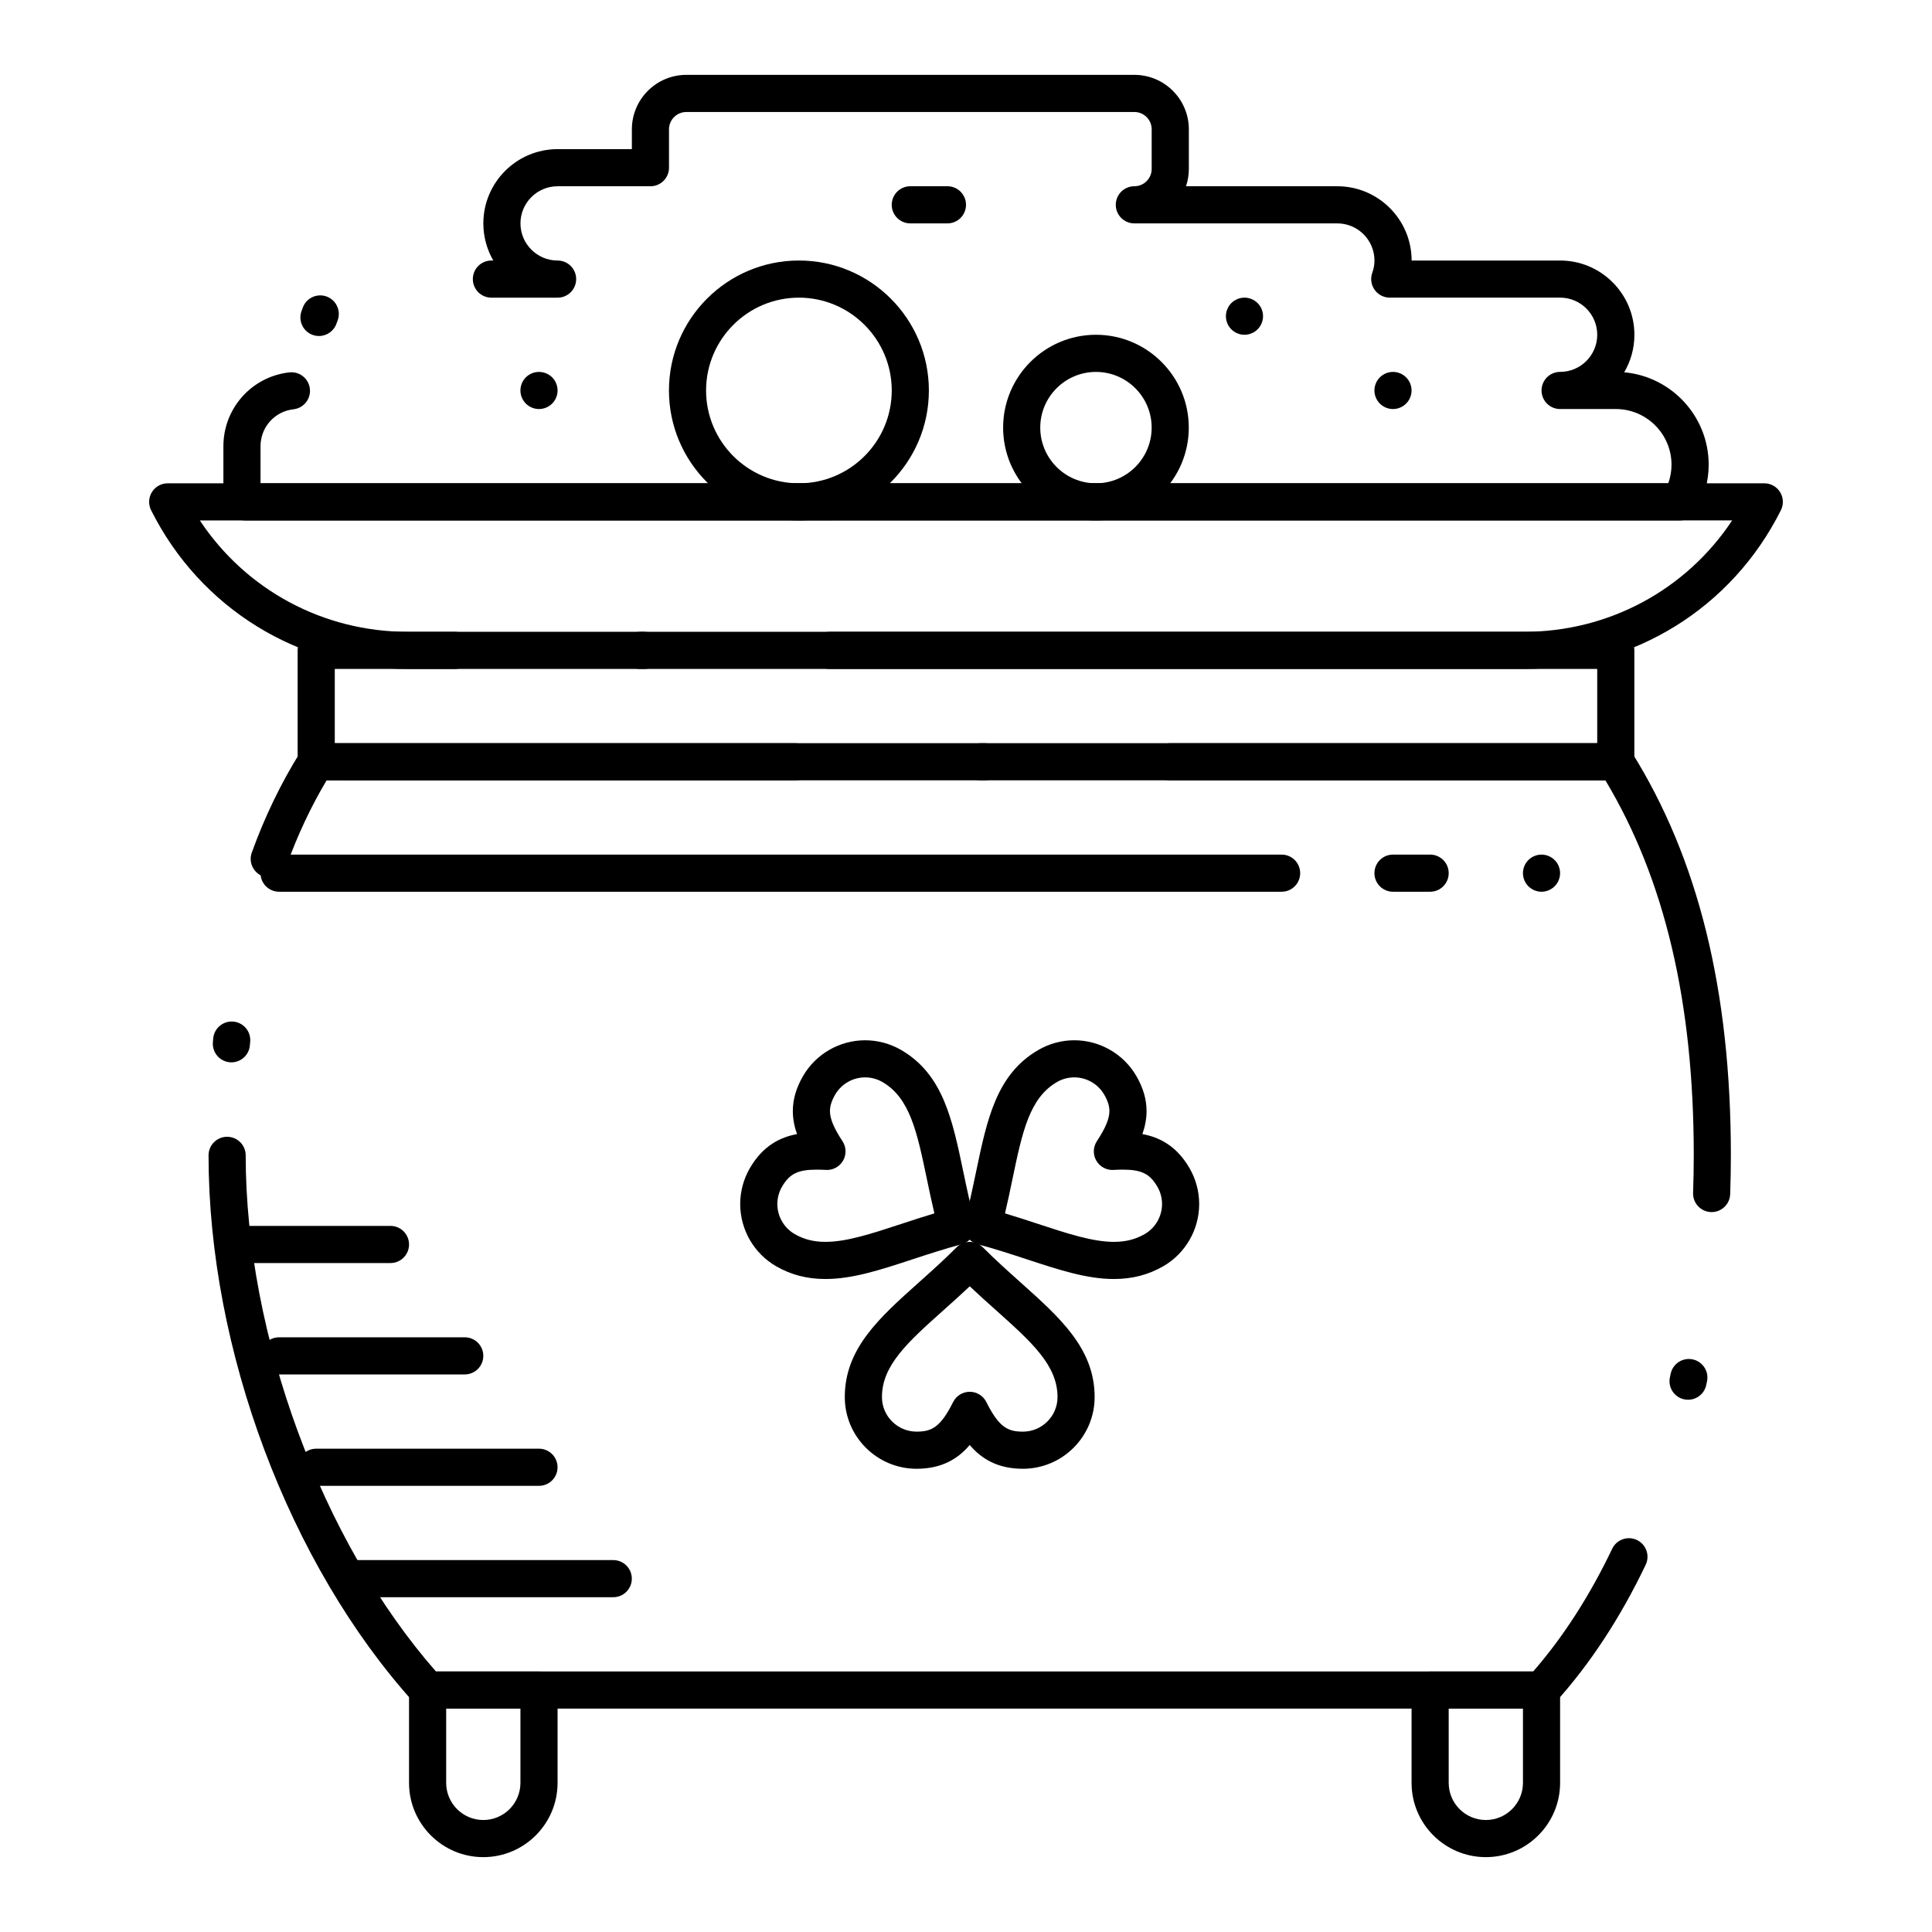 <?xml version="1.0" encoding="UTF-8"?>
<!-- Uploaded to: SVG Repo, www.svgrepo.com, Generator: SVG Repo Mixer Tools -->
<svg fill="#000000" width="800px" height="800px" version="1.1" viewBox="144 144 512 512" xmlns="http://www.w3.org/2000/svg">
 <g>
  <path d="m552.52 596.8h-295.2c-1.391 0-2.719-0.59-3.652-1.621-33.047-36.598-54.402-93.512-54.402-145 0-2.719 2.203-4.922 4.922-4.922s4.922 2.203 4.922 4.922c0 47.676 20.199 102.32 50.422 136.78h290.78c7.957-9.145 14.992-20.074 20.934-32.52 1.168-2.449 4.102-3.492 6.559-2.32 2.453 1.172 3.492 4.109 2.32 6.559-6.707 14.047-14.766 26.328-23.949 36.496-0.934 1.031-2.262 1.625-3.652 1.625zm38.84-81.852c-0.352 0-0.711-0.039-1.074-0.117-2.652-0.59-4.324-3.219-3.734-5.871l0.203-0.934c0.574-2.656 3.191-4.344 5.848-3.769 2.656 0.574 4.344 3.191 3.769 5.848l-0.215 0.988c-0.508 2.297-2.543 3.856-4.797 3.856zm6.246-49.734c-0.059 0-0.117 0-0.18-0.004-2.715-0.098-4.84-2.379-4.742-5.094 0.117-3.297 0.18-6.641 0.18-9.938 0-40.551-7.664-73.098-23.418-99.383h-338.89c-4.144 6.961-7.699 14.512-10.574 22.48-0.922 2.555-3.742 3.879-6.297 2.957s-3.879-3.742-2.957-6.297c3.434-9.512 7.773-18.484 12.898-26.668 0.898-1.438 2.477-2.312 4.168-2.312h344.4c1.695 0 3.269 0.871 4.168 2.309 17.723 28.297 26.336 63.27 26.336 106.92 0 3.414-0.062 6.875-0.184 10.289-0.094 2.652-2.277 4.742-4.914 4.742zm-392.28-39.68c-0.137 0-0.273-0.008-0.41-0.02-2.707-0.223-4.723-2.602-4.5-5.309l0.086-1.004c0.238-2.707 2.625-4.707 5.336-4.465 2.707 0.238 4.707 2.629 4.465 5.336l-0.082 0.945c-0.211 2.57-2.363 4.516-4.894 4.516z"/>
  <path d="m272.08 636.16c-10.852 0-19.68-8.828-19.68-19.68v-24.602c0-2.719 2.203-4.922 4.922-4.922h29.52c2.719 0 4.922 2.203 4.922 4.922v24.602c-0.004 10.848-8.832 19.68-19.684 19.68zm-9.84-39.359v19.68c0 5.426 4.414 9.84 9.84 9.84s9.84-4.414 9.84-9.84v-19.68z"/>
  <path d="m537.76 636.16c-10.852 0-19.68-8.828-19.68-19.68v-24.602c0-2.719 2.203-4.922 4.922-4.922h29.52c2.719 0 4.922 2.203 4.922 4.922v24.602c-0.004 10.848-8.832 19.68-19.684 19.68zm-9.84-39.359v19.68c0 5.426 4.414 9.84 9.84 9.84 5.426 0 9.84-4.414 9.84-9.84v-19.68z"/>
  <path d="m306.52 567.28h-68.883c-2.719 0-4.922-2.203-4.922-4.922s2.203-4.922 4.922-4.922h68.879c2.719 0 4.922 2.203 4.922 4.922 0 2.723-2.203 4.922-4.918 4.922z"/>
  <path d="m286.84 537.76h-59.043c-2.719 0-4.922-2.203-4.922-4.922s2.203-4.922 4.922-4.922h59.039c2.719 0 4.922 2.203 4.922 4.922 0 2.723-2.203 4.922-4.918 4.922z"/>
  <path d="m267.16 508.24h-49.199c-2.719 0-4.922-2.203-4.922-4.922s2.203-4.922 4.922-4.922h49.199c2.719 0 4.922 2.203 4.922 4.922s-2.203 4.922-4.922 4.922z"/>
  <path d="m247.48 478.72h-39.359c-2.719 0-4.922-2.203-4.922-4.922s2.203-4.922 4.922-4.922h39.359c2.719 0 4.922 2.203 4.922 4.922s-2.203 4.922-4.922 4.922z"/>
  <path d="m572.2 350.8h-118.08c-2.719 0-4.922-2.203-4.922-4.922s2.203-4.922 4.922-4.922h113.16v-19.68l-334.56 0.004v19.68h122.02c2.719 0 4.922 2.203 4.922 4.922s-2.203 4.922-4.922 4.922l-126.94-0.004c-2.719 0-4.922-2.203-4.922-4.922v-29.52c0-2.719 2.203-4.922 4.922-4.922h344.4c2.719 0 4.922 2.203 4.922 4.922v29.52c-0.004 2.719-2.203 4.922-4.922 4.922zm-167.28 0h-0.984c-2.719 0-4.922-2.203-4.922-4.922s2.203-4.922 4.922-4.922h0.984c2.719 0 4.922 2.203 4.922 4.922s-2.203 4.922-4.922 4.922z"/>
  <path d="m415.07 533.24c-6.66 0-10.953-2.613-14.086-6.301-3.133 3.688-7.426 6.301-14.086 6.301-10.488 0-19.02-8.527-19.02-19.004 0-12.828 9.098-20.965 19.629-30.383 3.258-2.914 6.625-5.926 9.996-9.297 0.922-0.922 2.176-1.445 3.481-1.445 1.309 0 2.559 0.52 3.481 1.441 3.371 3.375 6.738 6.387 9.996 9.301 10.531 9.418 19.629 17.555 19.629 30.383 0 10.477-8.531 19.004-19.02 19.004zm-14.082-20.402c1.863 0 3.566 1.055 4.402 2.719 3.356 6.711 5.699 7.844 9.684 7.844 5.062 0 9.18-4.109 9.18-9.164 0-8.43-6.859-14.562-16.348-23.051-2.254-2.016-4.562-4.082-6.914-6.301-2.352 2.219-4.66 4.285-6.918 6.301-9.492 8.488-16.348 14.621-16.348 23.047 0 5.055 4.117 9.164 9.18 9.164 3.984 0 6.328-1.133 9.684-7.844 0.828-1.664 2.531-2.715 4.398-2.715z"/>
  <path d="m362.75 482.95c-4.852 0-9.133-1.109-13.086-3.391-5.863-3.394-9.504-9.707-9.504-16.48 0-3.324 0.883-6.606 2.555-9.492 3.445-5.965 8.066-8.227 12.504-9.039-0.68-1.906-1.109-3.941-1.109-6.094 0-3.102 0.879-6.129 2.688-9.266 3.379-5.859 9.691-9.504 16.473-9.504 3.324 0 6.609 0.883 9.5 2.551 11.113 6.418 13.609 18.383 16.504 32.234 0.891 4.258 1.812 8.664 3.039 13.25 0.703 2.625-0.855 5.32-3.481 6.023-4.59 1.23-8.871 2.637-13.012 3.996-8.512 2.797-15.859 5.211-23.07 5.211zm-2.32-28.984c-4.977 0-7.207 1.102-9.195 4.539-0.809 1.395-1.23 2.973-1.23 4.57 0 3.273 1.758 6.324 4.586 7.961 2.445 1.414 5.039 2.07 8.16 2.07 5.637 0 12.293-2.188 19.996-4.719 2.863-0.941 5.793-1.906 8.875-2.828-0.738-3.129-1.367-6.141-1.984-9.086-2.609-12.484-4.492-21.508-11.789-25.727-1.395-0.805-2.981-1.23-4.578-1.23-3.273 0-6.32 1.754-7.949 4.578-0.938 1.625-1.375 3.004-1.375 4.348 0 2.031 1.023 4.492 3.32 7.981 1.023 1.555 1.082 3.559 0.148 5.172-0.934 1.613-2.699 2.566-4.555 2.445-0.887-0.051-1.684-0.074-2.43-0.074z"/>
  <path d="m439.21 482.95c-7.207 0-14.547-2.414-23.051-5.207-4.144-1.363-8.43-2.769-13.031-4-2.625-0.703-4.184-3.398-3.481-6.023 1.227-4.582 2.144-8.984 3.035-13.242 2.894-13.859 5.394-25.828 16.523-32.246 2.883-1.668 6.164-2.551 9.488-2.551 6.777 0 13.09 3.644 16.469 9.508 1.809 3.129 2.688 6.16 2.688 9.258 0 2.152-0.43 4.188-1.109 6.098 4.438 0.812 9.059 3.074 12.504 9.043 1.668 2.883 2.551 6.168 2.551 9.492 0 6.773-3.641 13.09-9.5 16.48-3.957 2.281-8.234 3.391-13.086 3.391zm-28.875-17.391c3.09 0.926 6.027 1.891 8.898 2.832 7.699 2.531 14.348 4.715 19.977 4.715 3.121 0 5.715-0.66 8.164-2.074 2.824-1.637 4.582-4.688 4.582-7.961 0-1.594-0.426-3.176-1.23-4.566-1.988-3.441-4.223-4.543-9.195-4.543-0.742 0-1.539 0.027-2.438 0.078-1.852 0.117-3.621-0.836-4.555-2.445-0.934-1.613-0.875-3.613 0.148-5.172 2.297-3.488 3.32-5.953 3.32-7.981 0-1.344-0.434-2.727-1.371-4.344-1.629-2.828-4.676-4.586-7.945-4.586-1.594 0-3.176 0.426-4.566 1.23-7.316 4.223-9.203 13.246-11.812 25.738-0.609 2.949-1.238 5.957-1.977 9.078z"/>
  <path d="m589.23 281.92h-380.25c-2.086 0-3.941-1.312-4.637-3.277-0.758-2.137-1.141-4.344-1.141-6.562v-9.84c0-10.039 7.516-18.449 17.484-19.559 2.695-0.301 5.133 1.645 5.434 4.348 0.301 2.699-1.645 5.133-4.344 5.434-4.981 0.551-8.734 4.754-8.734 9.777v9.84h373.07c0.562-1.578 0.855-3.246 0.855-4.922 0-8.141-6.621-14.762-14.762-14.762h-14.762c-2.719 0-4.922-2.203-4.922-4.922s2.203-4.922 4.922-4.922c5.426 0 9.84-4.414 9.84-9.84 0-5.426-4.414-9.84-9.84-9.84h-45.148c-1.598 0-3.098-0.777-4.019-2.086s-1.152-2.981-0.613-4.484c0.387-1.082 0.582-2.18 0.582-3.262 0-5.426-4.414-9.84-9.84-9.84h-53.793c-2.719 0-4.922-2.203-4.922-4.922s2.203-4.922 4.922-4.922c2.531 0 4.594-2.059 4.594-4.594v-10.492c0-2.531-2.059-4.594-4.594-4.594l-118.73 0.004c-2.531 0-4.594 2.059-4.594 4.594v10.164c0 2.719-2.203 4.922-4.922 4.922h-24.602c-5.426 0-9.84 4.414-9.84 9.84s4.414 9.84 9.84 9.84c2.719 0 4.922 2.203 4.922 4.922s-2.203 4.922-4.922 4.922h-17.539c-2.719 0-4.922-2.203-4.922-4.922s2.203-4.922 4.922-4.922h0.5c-1.676-2.898-2.637-6.258-2.637-9.84 0-10.852 8.828-19.68 19.68-19.68h19.68v-5.246c0-7.961 6.477-14.438 14.434-14.438h118.74c7.957 0 14.43 6.477 14.43 14.434v10.496c0 1.605-0.266 3.148-0.75 4.594h40.109c10.852 0 19.68 8.828 19.68 19.68h39.359c10.852 0 19.68 8.828 19.68 19.68 0 3.625-0.984 7.019-2.699 9.938 12.531 1.129 22.383 11.688 22.383 24.5 0 4.305-1.145 8.559-3.316 12.305-0.883 1.52-2.504 2.457-4.258 2.457zm-360.7-48.871c-0.508 0-1.023-0.078-1.531-0.246-2.582-0.844-3.992-3.625-3.144-6.207 0.137-0.418 0.285-0.828 0.449-1.23 1.016-2.523 3.883-3.742 6.402-2.727s3.742 3.883 2.727 6.402c-0.082 0.203-0.156 0.41-0.227 0.617-0.68 2.074-2.606 3.391-4.676 3.391z"/>
  <path d="m547.87 321.28h-183.99c-2.719 0-4.922-2.203-4.922-4.922s2.203-4.922 4.922-4.922h183.99c22.496 0 42.973-11.129 55.168-29.52l-406.08 0.004c12.195 18.391 32.668 29.52 55.168 29.52h12.371c2.719 0 4.922 2.203 4.922 4.922s-2.203 4.922-4.922 4.922h-12.371c-29.02 0-55.109-16.125-68.086-42.078-0.762-1.523-0.68-3.336 0.215-4.789 0.895-1.453 2.481-2.336 4.184-2.336h423.12c1.707 0 3.289 0.883 4.184 2.336 0.895 1.453 0.977 3.262 0.215 4.789-12.977 25.953-39.062 42.074-68.086 42.074zm-233.19 0h-0.984c-2.719 0-4.922-2.203-4.922-4.922s2.203-4.922 4.922-4.922h0.984c2.719 0 4.922 2.203 4.922 4.922-0.004 2.719-2.207 4.922-4.922 4.922z"/>
  <path d="m355.72 281.92c-18.992 0-34.441-15.449-34.441-34.441 0-18.992 15.449-34.441 34.441-34.441s34.441 15.449 34.441 34.441c0 18.992-15.453 34.441-34.441 34.441zm0-59.039c-13.566 0-24.602 11.035-24.602 24.602 0 13.566 11.035 24.602 24.602 24.602s24.602-11.035 24.602-24.602c0-13.566-11.039-24.602-24.602-24.602z"/>
  <path d="m434.44 281.92c-13.566 0-24.602-11.035-24.602-24.602s11.035-24.602 24.602-24.602 24.602 11.035 24.602 24.602-11.035 24.602-24.602 24.602zm0-39.359c-8.141 0-14.762 6.621-14.762 14.762 0 8.141 6.621 14.762 14.762 14.762s14.762-6.621 14.762-14.762c0-8.141-6.621-14.762-14.762-14.762z"/>
  <path d="m395.08 203.2h-9.84c-2.719 0-4.922-2.203-4.922-4.922s2.203-4.922 4.922-4.922h9.84c2.719 0 4.922 2.203 4.922 4.922s-2.203 4.922-4.922 4.922z"/>
  <path d="m513.16 252.4c-1.301 0-2.559-0.531-3.484-1.445-0.914-0.914-1.438-2.184-1.438-3.473 0-1.301 0.523-2.566 1.438-3.484 0.926-0.914 2.191-1.438 3.484-1.438 1.297 0 2.559 0.523 3.473 1.438 0.926 0.914 1.445 2.184 1.445 3.484 0 1.289-0.523 2.559-1.445 3.473-0.914 0.914-2.176 1.445-3.473 1.445z"/>
  <path d="m473.8 232.72c-1.301 0-2.559-0.531-3.484-1.445-0.914-0.914-1.438-2.184-1.438-3.473 0-1.301 0.523-2.566 1.438-3.484 0.926-0.914 2.184-1.438 3.484-1.438 1.297 0 2.559 0.523 3.473 1.438 0.926 0.914 1.445 2.184 1.445 3.484 0 1.289-0.523 2.559-1.445 3.473-0.914 0.914-2.172 1.445-3.473 1.445z"/>
  <path d="m286.84 252.4c-1.301 0-2.566-0.531-3.484-1.445-0.914-0.914-1.438-2.184-1.438-3.473 0-1.301 0.523-2.566 1.438-3.484 0.914-0.914 2.184-1.438 3.484-1.438 1.301 0 2.559 0.523 3.484 1.438 0.914 0.914 1.438 2.184 1.438 3.484 0 1.289-0.523 2.559-1.438 3.473-0.926 0.914-2.188 1.445-3.484 1.445z"/>
  <path d="m483.64 380.32h-265.68c-2.719 0-4.922-2.203-4.922-4.922s2.203-4.922 4.922-4.922h265.68c2.719 0 4.922 2.203 4.922 4.922s-2.203 4.922-4.918 4.922z"/>
  <path d="m523 380.32h-9.84c-2.719 0-4.922-2.203-4.922-4.922s2.203-4.922 4.922-4.922h9.84c2.719 0 4.922 2.203 4.922 4.922-0.004 2.719-2.207 4.922-4.922 4.922z"/>
  <path d="m552.52 380.32c-1.289 0-2.559-0.531-3.484-1.445-0.914-0.914-1.438-2.184-1.438-3.473 0-1.301 0.523-2.566 1.438-3.484 0.914-0.914 2.184-1.438 3.484-1.438 1.297 0 2.559 0.523 3.473 1.438 0.926 0.914 1.445 2.184 1.445 3.484 0 1.289-0.523 2.559-1.445 3.473-0.914 0.914-2.184 1.445-3.473 1.445z"/>
 </g>
</svg>